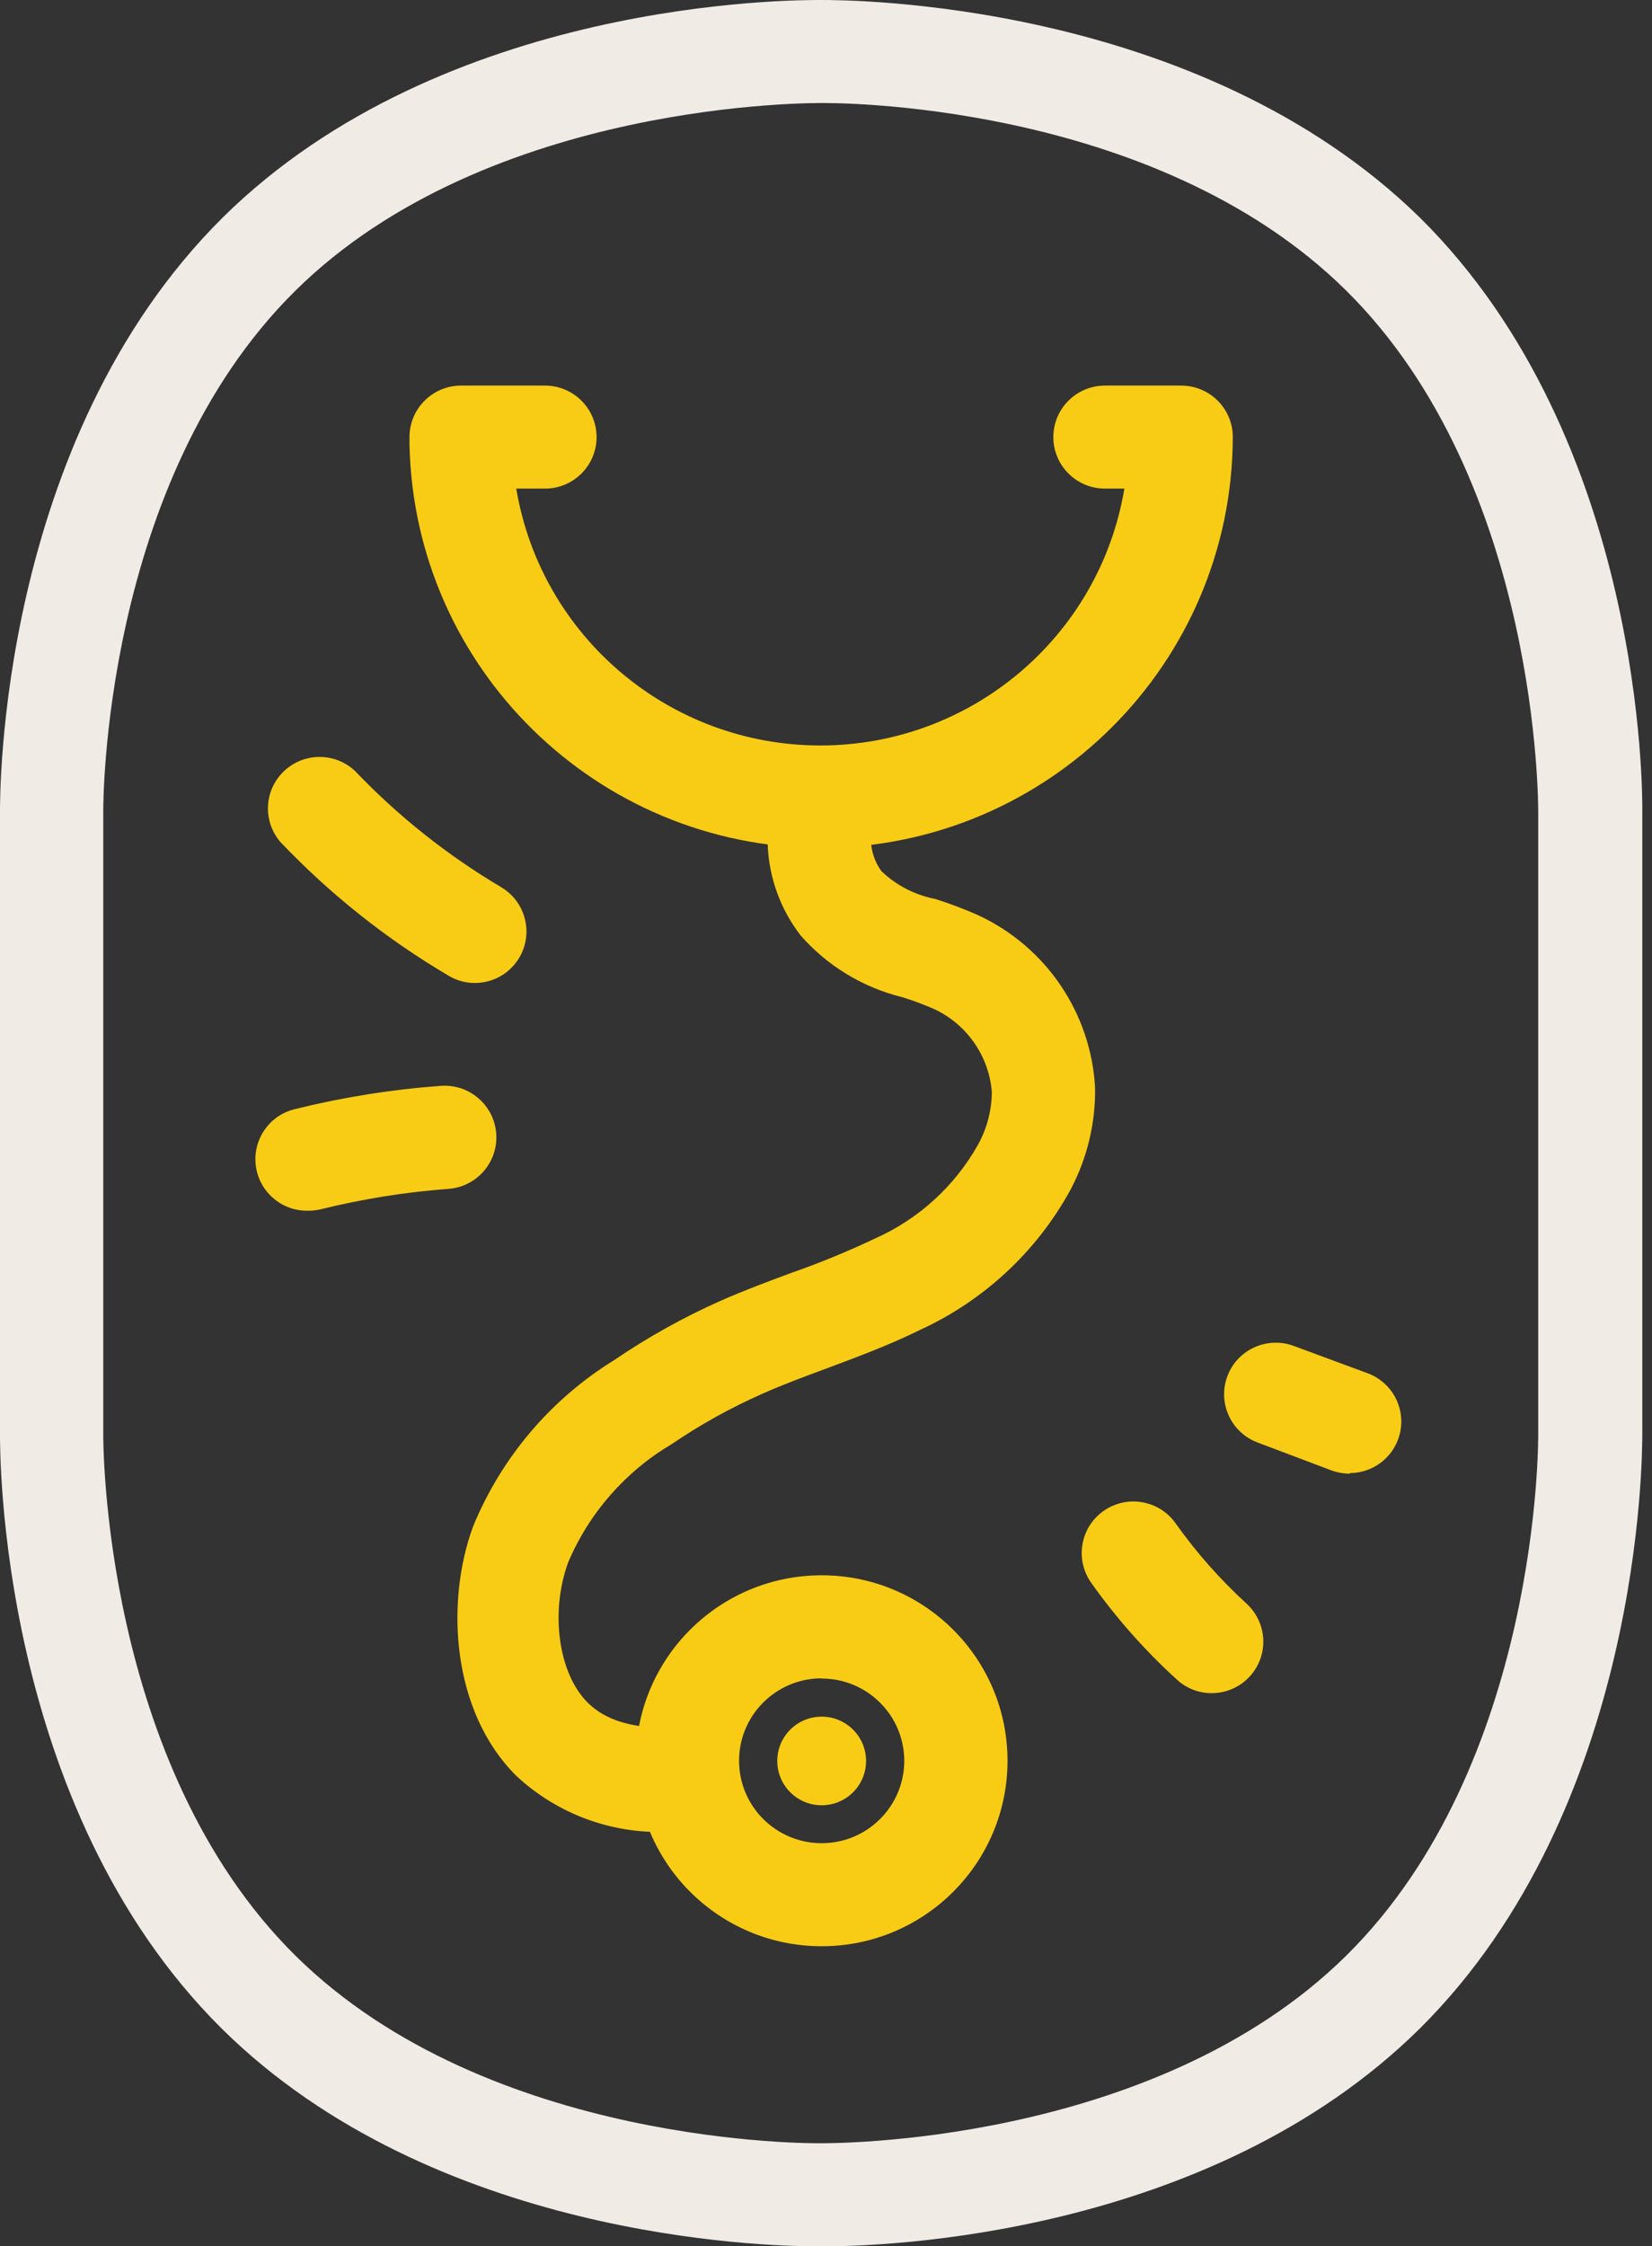 <?xml version="1.0" encoding="UTF-8"?>
<svg width="64px" height="87px" viewBox="0 0 64 87" version="1.1" xmlns="http://www.w3.org/2000/svg" xmlns:xlink="http://www.w3.org/1999/xlink">
    <rect x="0" y="0" width="64" height="87" fill="#333333" stroke="none"/>
    <!-- Generator: Sketch 50.2 (55047) - http://www.bohemiancoding.com/sketch -->
    <title>illnessicon</title>
    <desc>Created with Sketch.</desc>
    <defs></defs>
    <g id="Welcome" stroke="none" stroke-width="1" fill="none" fill-rule="evenodd">
        <g id="Services" transform="translate(-421, -509)" fill-rule="nonzero">
            <g id="illness" transform="translate(421, 509)">
                <path d="M32,87 L31.584,87 C29.616,87 16.792,86.681 8.592,78.571 C-0.112,69.935 -6.49057631e-16,56.095 -6.49057631e-16,55.512 L-6.49057631e-16,31.464 C-6.49057631e-16,30.905 -0.104,17.097 8.624,8.429 C17.208,-0.056 30.784,-1.41782643e-15 31.816,-1.41782643e-15 C32.848,-1.41782643e-15 46.4,-1.41782643e-15 55.008,8.429 C63.744,17.065 63.632,30.905 63.624,31.488 L63.624,55.528 C63.624,56.327 63.624,70.015 55,78.571 C46.808,86.665 34.064,87 32,87 Z M31.744,83.009 C31.952,83.009 44.648,83.161 52.16,75.738 C59.672,68.315 59.592,55.696 59.592,55.568 L59.592,31.464 C59.592,31.304 59.664,18.693 52.16,11.262 C44.656,3.831 32,3.991 31.856,3.991 C31.712,3.991 18.952,3.839 11.44,11.262 C3.928,18.685 4,31.304 4,31.432 L4,55.536 C4,55.696 3.928,68.307 11.44,75.738 C18.952,83.169 31.656,83.009 31.776,83.009 L31.744,83.009 Z" id="Shape" fill="#F0ECE5"></path>
                <path d="M31.832,75.379 C27.856,75.379 24.632,72.163 24.632,68.195 C24.632,64.228 27.856,61.012 31.832,61.012 C35.808,61.012 39.032,64.228 39.032,68.195 C39.032,72.163 35.808,75.379 31.832,75.379 Z M31.832,65.003 C30.065,65.003 28.632,66.432 28.632,68.195 C28.632,69.958 30.065,71.388 31.832,71.388 C33.599,71.388 35.032,69.958 35.032,68.195 C35.028,66.435 33.596,65.011 31.832,65.011 L31.832,65.003 Z" id="Shape" fill="#F8CC15"></path>
                <ellipse id="Oval" fill="#F8CC15" cx="31.832" cy="68.203" rx="1.72" ry="1.716"></ellipse>
                <path d="M31.816,32.844 C23.125,32.82 16.042,25.878 15.864,17.208 C15.864,17.121 15.864,17.025 15.864,16.929 C15.864,15.827 16.759,14.934 17.864,14.934 L21.112,14.934 C22.217,14.934 23.112,15.827 23.112,16.929 C23.112,18.031 22.217,18.924 21.112,18.924 L20,18.924 C20.964,24.666 25.945,28.873 31.78,28.873 C37.615,28.873 42.596,24.666 43.56,18.924 L42.808,18.924 C41.703,18.924 40.808,18.031 40.808,16.929 C40.808,15.827 41.703,14.934 42.808,14.934 L45.76,14.934 C46.865,14.934 47.76,15.827 47.76,16.929 C47.734,25.705 40.612,32.814 31.816,32.844 Z" id="Shape" fill="#F8CC15"></path>
                <path d="M26,70.941 C23.788,71.069 21.619,70.287 20,68.778 C17.48,66.272 17.256,62.025 18.328,59.12 C19.423,56.452 21.335,54.197 23.792,52.679 C25.101,51.787 26.488,51.015 27.936,50.372 C28.848,49.973 29.76,49.63 30.648,49.303 C31.754,48.917 32.838,48.472 33.896,47.97 C35.589,47.217 36.992,45.937 37.896,44.322 C38.239,43.698 38.421,42.999 38.424,42.287 C38.311,40.906 37.47,39.69 36.216,39.094 C35.807,38.912 35.388,38.755 34.96,38.623 C33.43,38.248 32.053,37.412 31.016,36.229 C29.748,34.586 29.396,32.416 30.08,30.458 C30.303,29.759 30.893,29.239 31.615,29.104 C32.337,28.968 33.076,29.238 33.539,29.808 C34.002,30.377 34.114,31.154 33.832,31.831 C33.633,32.481 33.749,33.185 34.144,33.738 C34.72,34.289 35.442,34.663 36.224,34.816 C36.799,34.996 37.362,35.209 37.912,35.454 C40.531,36.678 42.264,39.238 42.424,42.119 C42.447,43.51 42.113,44.883 41.456,46.11 C40.149,48.483 38.113,50.374 35.648,51.506 C34.432,52.104 33.2,52.559 32.008,53.006 C31.144,53.325 30.32,53.629 29.52,53.988 C28.295,54.53 27.123,55.182 26.016,55.935 C24.229,56.993 22.828,58.593 22.016,60.501 C21.304,62.424 21.632,64.811 22.76,65.936 C23.472,66.647 24.512,66.942 26.112,66.942 C27.217,66.942 28.112,67.835 28.112,68.938 C28.112,70.04 27.217,70.933 26.112,70.933 L26,70.941 Z" id="Shape" fill="#F8CC15"></path>
                <path d="M18.4,38.072 C18.042,38.073 17.691,37.977 17.384,37.793 C14.98,36.377 12.786,34.633 10.864,32.613 C10.169,31.807 10.23,30.598 11.003,29.866 C11.776,29.133 12.988,29.134 13.76,29.867 C15.431,31.616 17.334,33.128 19.416,34.361 C20.19,34.819 20.562,35.737 20.325,36.603 C20.088,37.469 19.3,38.07 18.4,38.072 Z" id="Shape" fill="#F8CC15"></path>
                <path d="M11.904,46.892 C10.889,46.897 10.031,46.143 9.909,45.138 C9.786,44.133 10.437,43.195 11.424,42.957 C13.28,42.497 15.172,42.195 17.08,42.055 C18.185,41.976 19.144,42.805 19.224,43.907 C19.304,45.009 18.473,45.967 17.368,46.046 C15.69,46.172 14.025,46.439 12.392,46.844 C12.232,46.879 12.068,46.895 11.904,46.892 Z" id="Shape" fill="#F8CC15"></path>
                <path d="M46.952,65.577 C46.452,65.581 45.969,65.396 45.6,65.058 C44.358,63.929 43.242,62.668 42.272,61.299 C41.636,60.398 41.852,59.152 42.756,58.517 C43.66,57.883 44.908,58.099 45.544,59 C46.348,60.132 47.271,61.176 48.296,62.113 C48.902,62.67 49.105,63.54 48.806,64.306 C48.507,65.072 47.768,65.576 46.944,65.577 L46.952,65.577 Z" id="Shape" fill="#F8CC15"></path>
                <path d="M52.296,57.077 C52.059,57.076 51.824,57.036 51.6,56.957 L48.728,55.872 C47.692,55.488 47.164,54.339 47.548,53.305 C47.932,52.272 49.084,51.745 50.12,52.128 L52.992,53.19 C53.895,53.529 54.427,54.463 54.256,55.41 C54.086,56.358 53.261,57.049 52.296,57.053 L52.296,57.077 Z" id="Shape" fill="#F8CC15"></path>
            </g>
        </g>
    </g>
</svg>